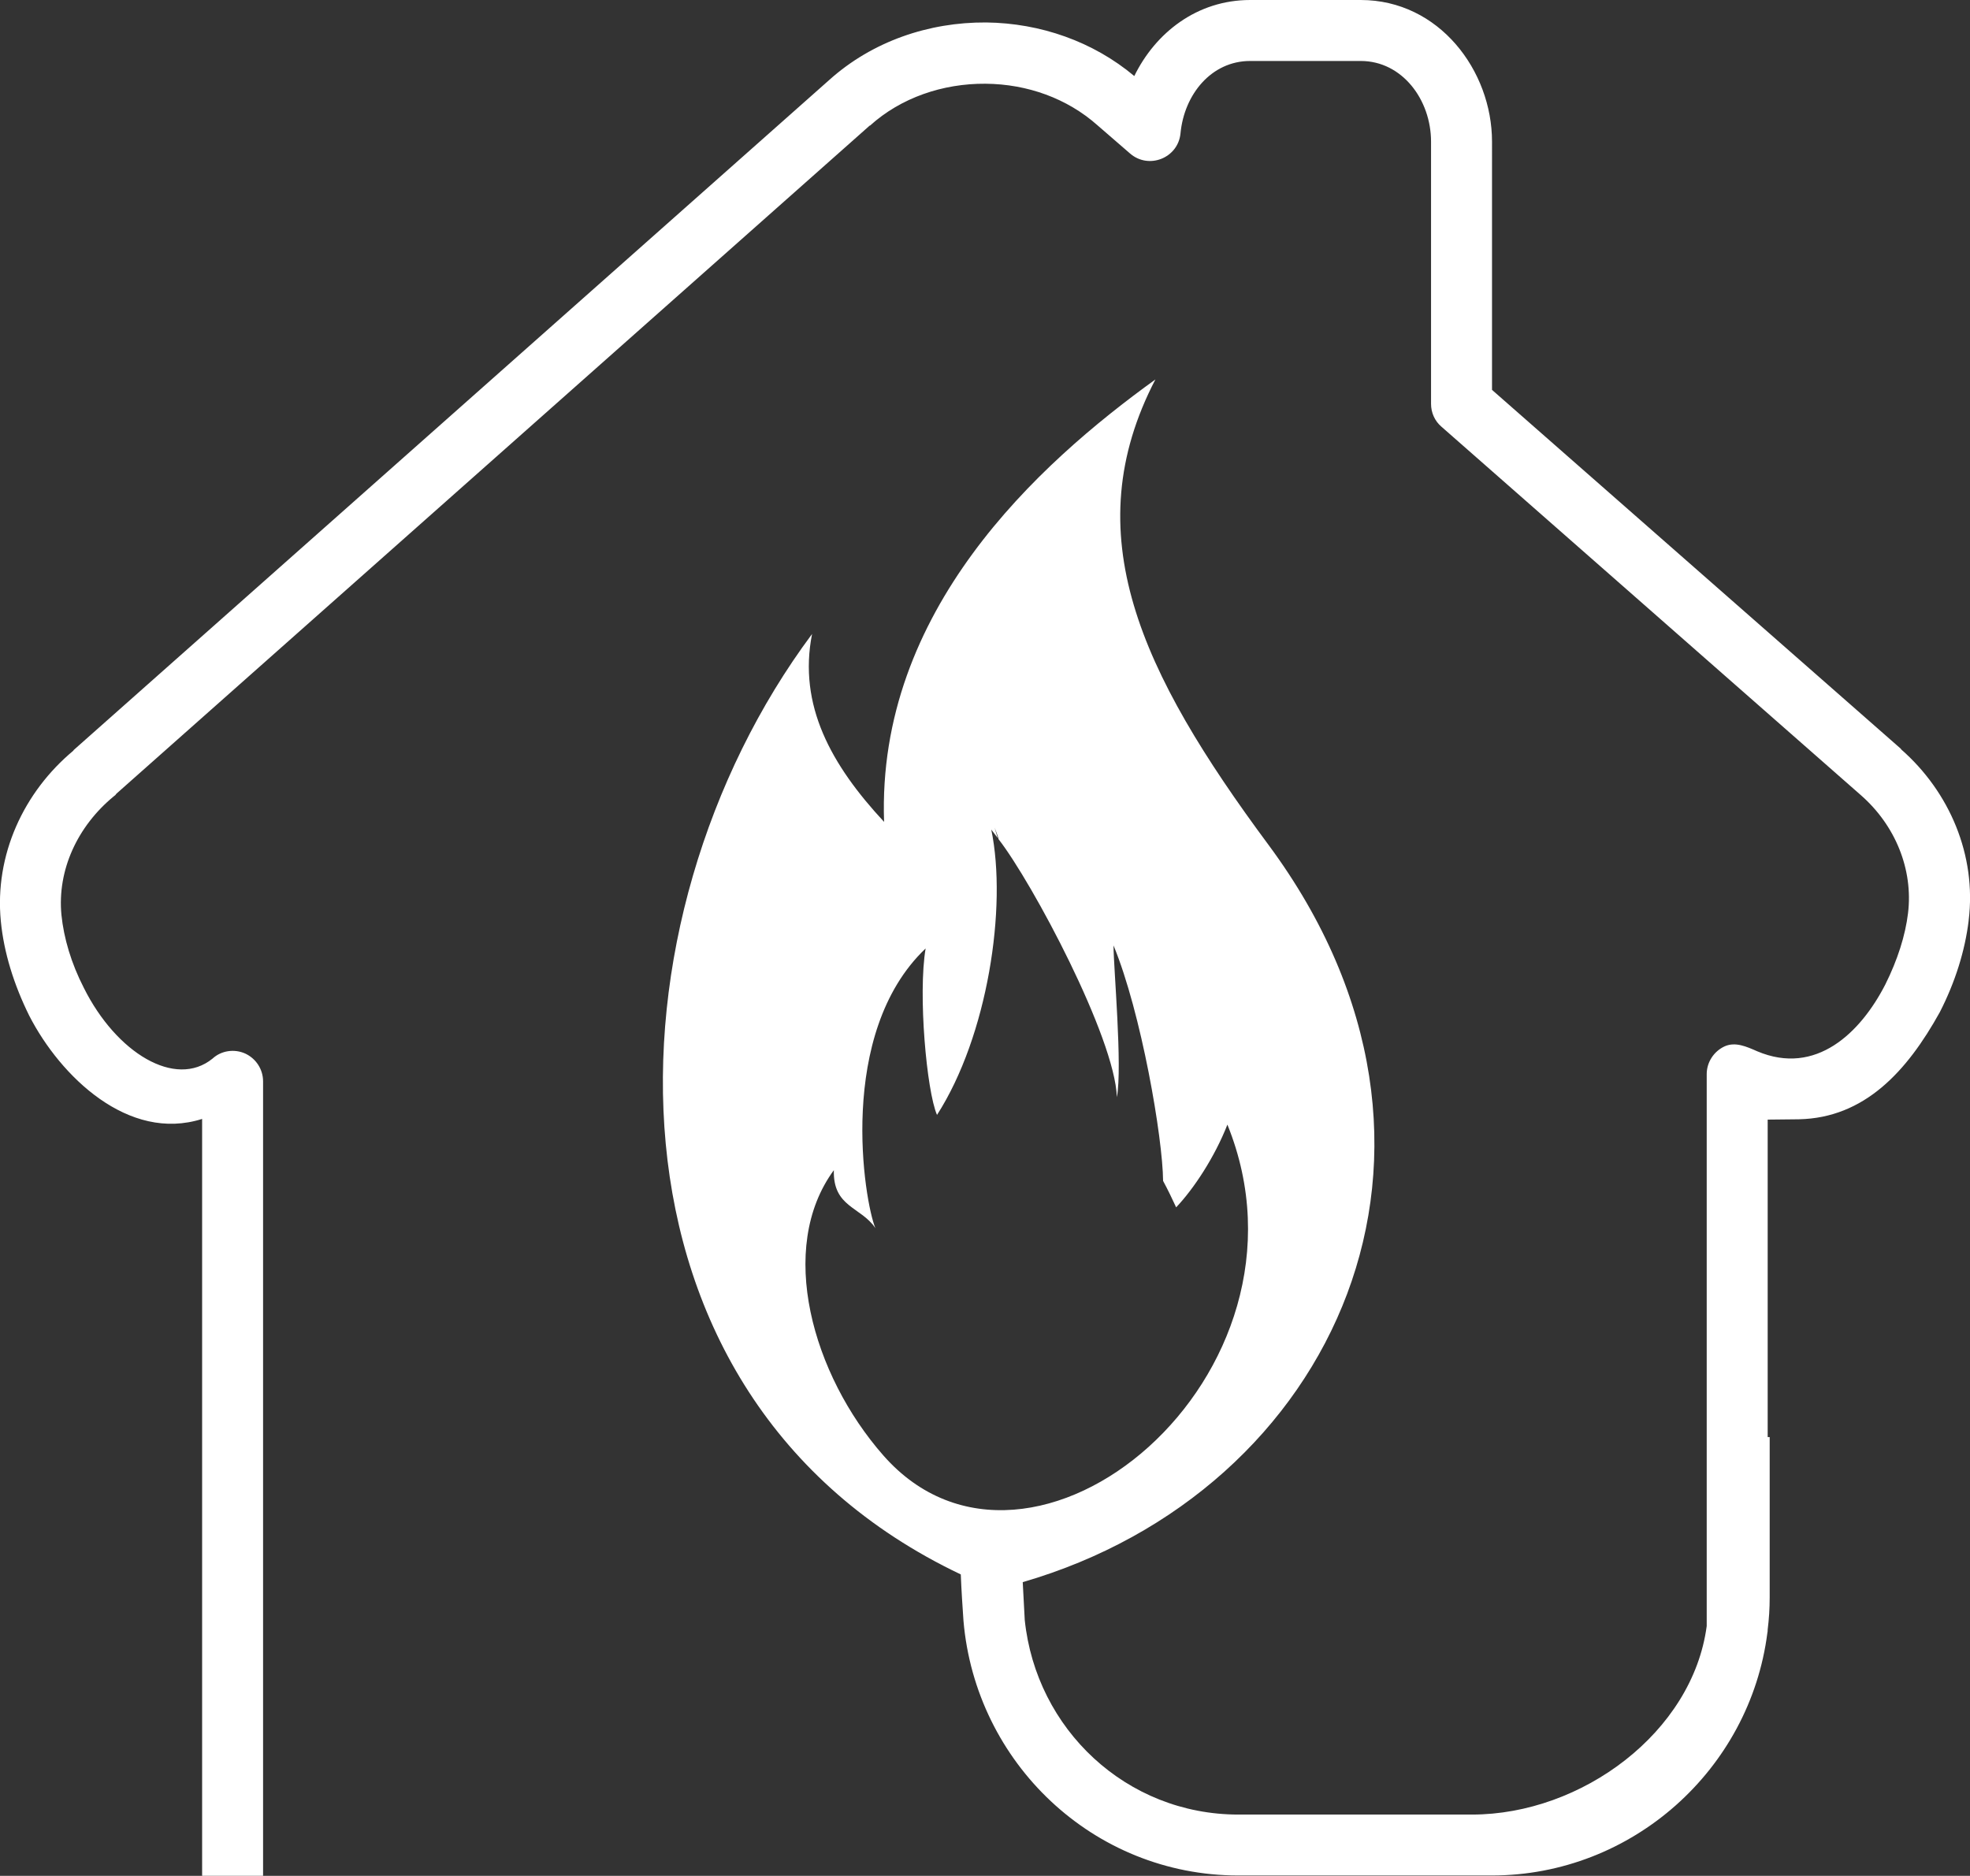 <?xml version="1.0" encoding="utf-8"?>
<!-- Generator: Adobe Illustrator 14.0.0, SVG Export Plug-In . SVG Version: 6.00 Build 43363)  -->
<!DOCTYPE svg PUBLIC "-//W3C//DTD SVG 1.1//EN" "http://www.w3.org/Graphics/SVG/1.1/DTD/svg11.dtd">
<svg version="1.1" id="Capa_1" xmlns="http://www.w3.org/2000/svg" xmlns:xlink="http://www.w3.org/1999/xlink" x="0px" y="0px"
	 width="166.719px" height="158.769px" viewBox="0 0 166.719 158.769" enable-background="new 0 0 166.719 158.769"
	 xml:space="preserve">
<rect x="0" y="0" width="166.719" height="158.769" fill="#333333" stroke="none"/>
<g>
	<path fill="#FFFFFF" d="M115.156,0h-9.354c-4.507,0-8.021,2.778-9.808,6.436c-3.486-2.92-7.938-4.479-12.529-4.535h-0.028l0,0
		c-4.819-0.029-9.609,1.587-13.267,4.875l0,0L6.22,63.496v0.029c-4.224,3.515-6.689,8.844-6.151,14.428l0,0
		c0.255,2.665,1.105,5.386,2.409,8.022c2.636,5.131,8.391,10.715,14.627,8.73v24.746l0,0v39.316h5.159v-40.138l0,0v-27.1
		c0-1.021-0.596-1.928-1.502-2.353c-0.936-0.426-2.041-0.255-2.778,0.425c-3.146,2.552-8.136-0.481-10.885-5.98
		c-1.077-2.098-1.701-4.225-1.899-6.18c-0.368-3.799,1.361-7.512,4.422-10.035l0,0l0.142-0.113c0.028-0.028,0.057-0.085,0.085-0.113
		L73.6,10.631c0,0,0,0,0.028,0c2.607-2.354,6.15-3.572,9.779-3.544l0,0c3.543,0.028,6.917,1.247,9.468,3.515l0,0l2.75,2.382
		c1.587,1.389,4.081,0.396,4.28-1.701c0.312-3.288,2.607-6.122,5.896-6.122h9.354l0,0c3.515,0,5.953,3.287,5.953,6.831v22.195
		c0,0.737,0.312,1.445,0.878,1.927l35.49,31.182l0,0c2.92,2.551,4.45,6.293,3.997,10.006l0,0c-0.227,1.871-0.879,3.94-1.928,6.038
		c-2.098,4.082-5.868,7.739-10.828,5.642c-0.907-0.397-1.843-0.822-2.75-0.426c-0.936,0.426-1.53,1.36-1.53,2.353v46.716
		c-1.19,8.985-10.573,15.959-19.871,15.959c-1.162,0-2.296,0-3.43,0c-5.442,0-10.886,0-16.328,0c-9.496,0-17.121-7.229-18.085-16.47
		c-0.057-0.992-0.113-2.069-0.17-3.203c26.391-7.653,39.884-36.624,20.807-62.391C96.475,56.835,91.004,45.156,97.78,32.117
		c-9.979,7.199-23.585,19.588-22.961,37.445c-4.479-4.818-7.285-9.864-6.095-15.902c-17.943,24.066-19.275,64.46,12.586,79.597
		c0.057,1.39,0.142,2.693,0.227,3.912c1.021,12.019,10.971,21.571,23.272,21.571c6.265,0,12.558,0,18.851,0c0.879,0,1.729,0,2.58,0
		c11.905,0,21.854-8.985,23.329-20.522c0.028-0.113,0.028-0.17,0.028-0.283c0.113-0.907,0.17-1.814,0.17-2.722v-13.578h-0.17V94.763
		l2.636-0.028c5.556-0.113,9.156-4.054,11.934-9.071c1.305-2.551,2.126-5.187,2.438-7.738c0,0,0,0,0-0.028
		c0.68-5.499-1.616-10.885-5.727-14.484c0-0.029,0-0.029,0-0.029l-34.61-30.387V11.991C126.268,5.981,121.789,0,115.156,0L115.156,0
		L115.156,0L115.156,0z M84.173,70.045c0.113,0.312,0.255,0.652,0.34,0.992c2.863,3.685,9.836,16.78,10.007,21.826
		c0.481-2.579-0.284-10.97-0.284-12.841c2.354,5.697,4.167,16.299,4.195,19.928c0.397,0.737,0.766,1.502,1.105,2.239
		c1.503-1.587,3.26-4.252,4.337-7.002c8.589,21.203-16.639,42.18-29.111,28.007c-6.01-6.832-9.042-17.547-4.195-24.151
		c-0.085,3.146,2.296,3.09,3.515,4.904c-0.936-2.239-3.316-16.47,4.252-23.67c-0.652,3.855,0.086,12.076,0.964,14.089
		c4.28-6.662,5.953-17.575,4.593-24.151c0.142,0.198,0.34,0.453,0.538,0.709C84.343,70.64,84.258,70.328,84.173,70.045
		L84.173,70.045L84.173,70.045z"/>
</g>
</svg>

